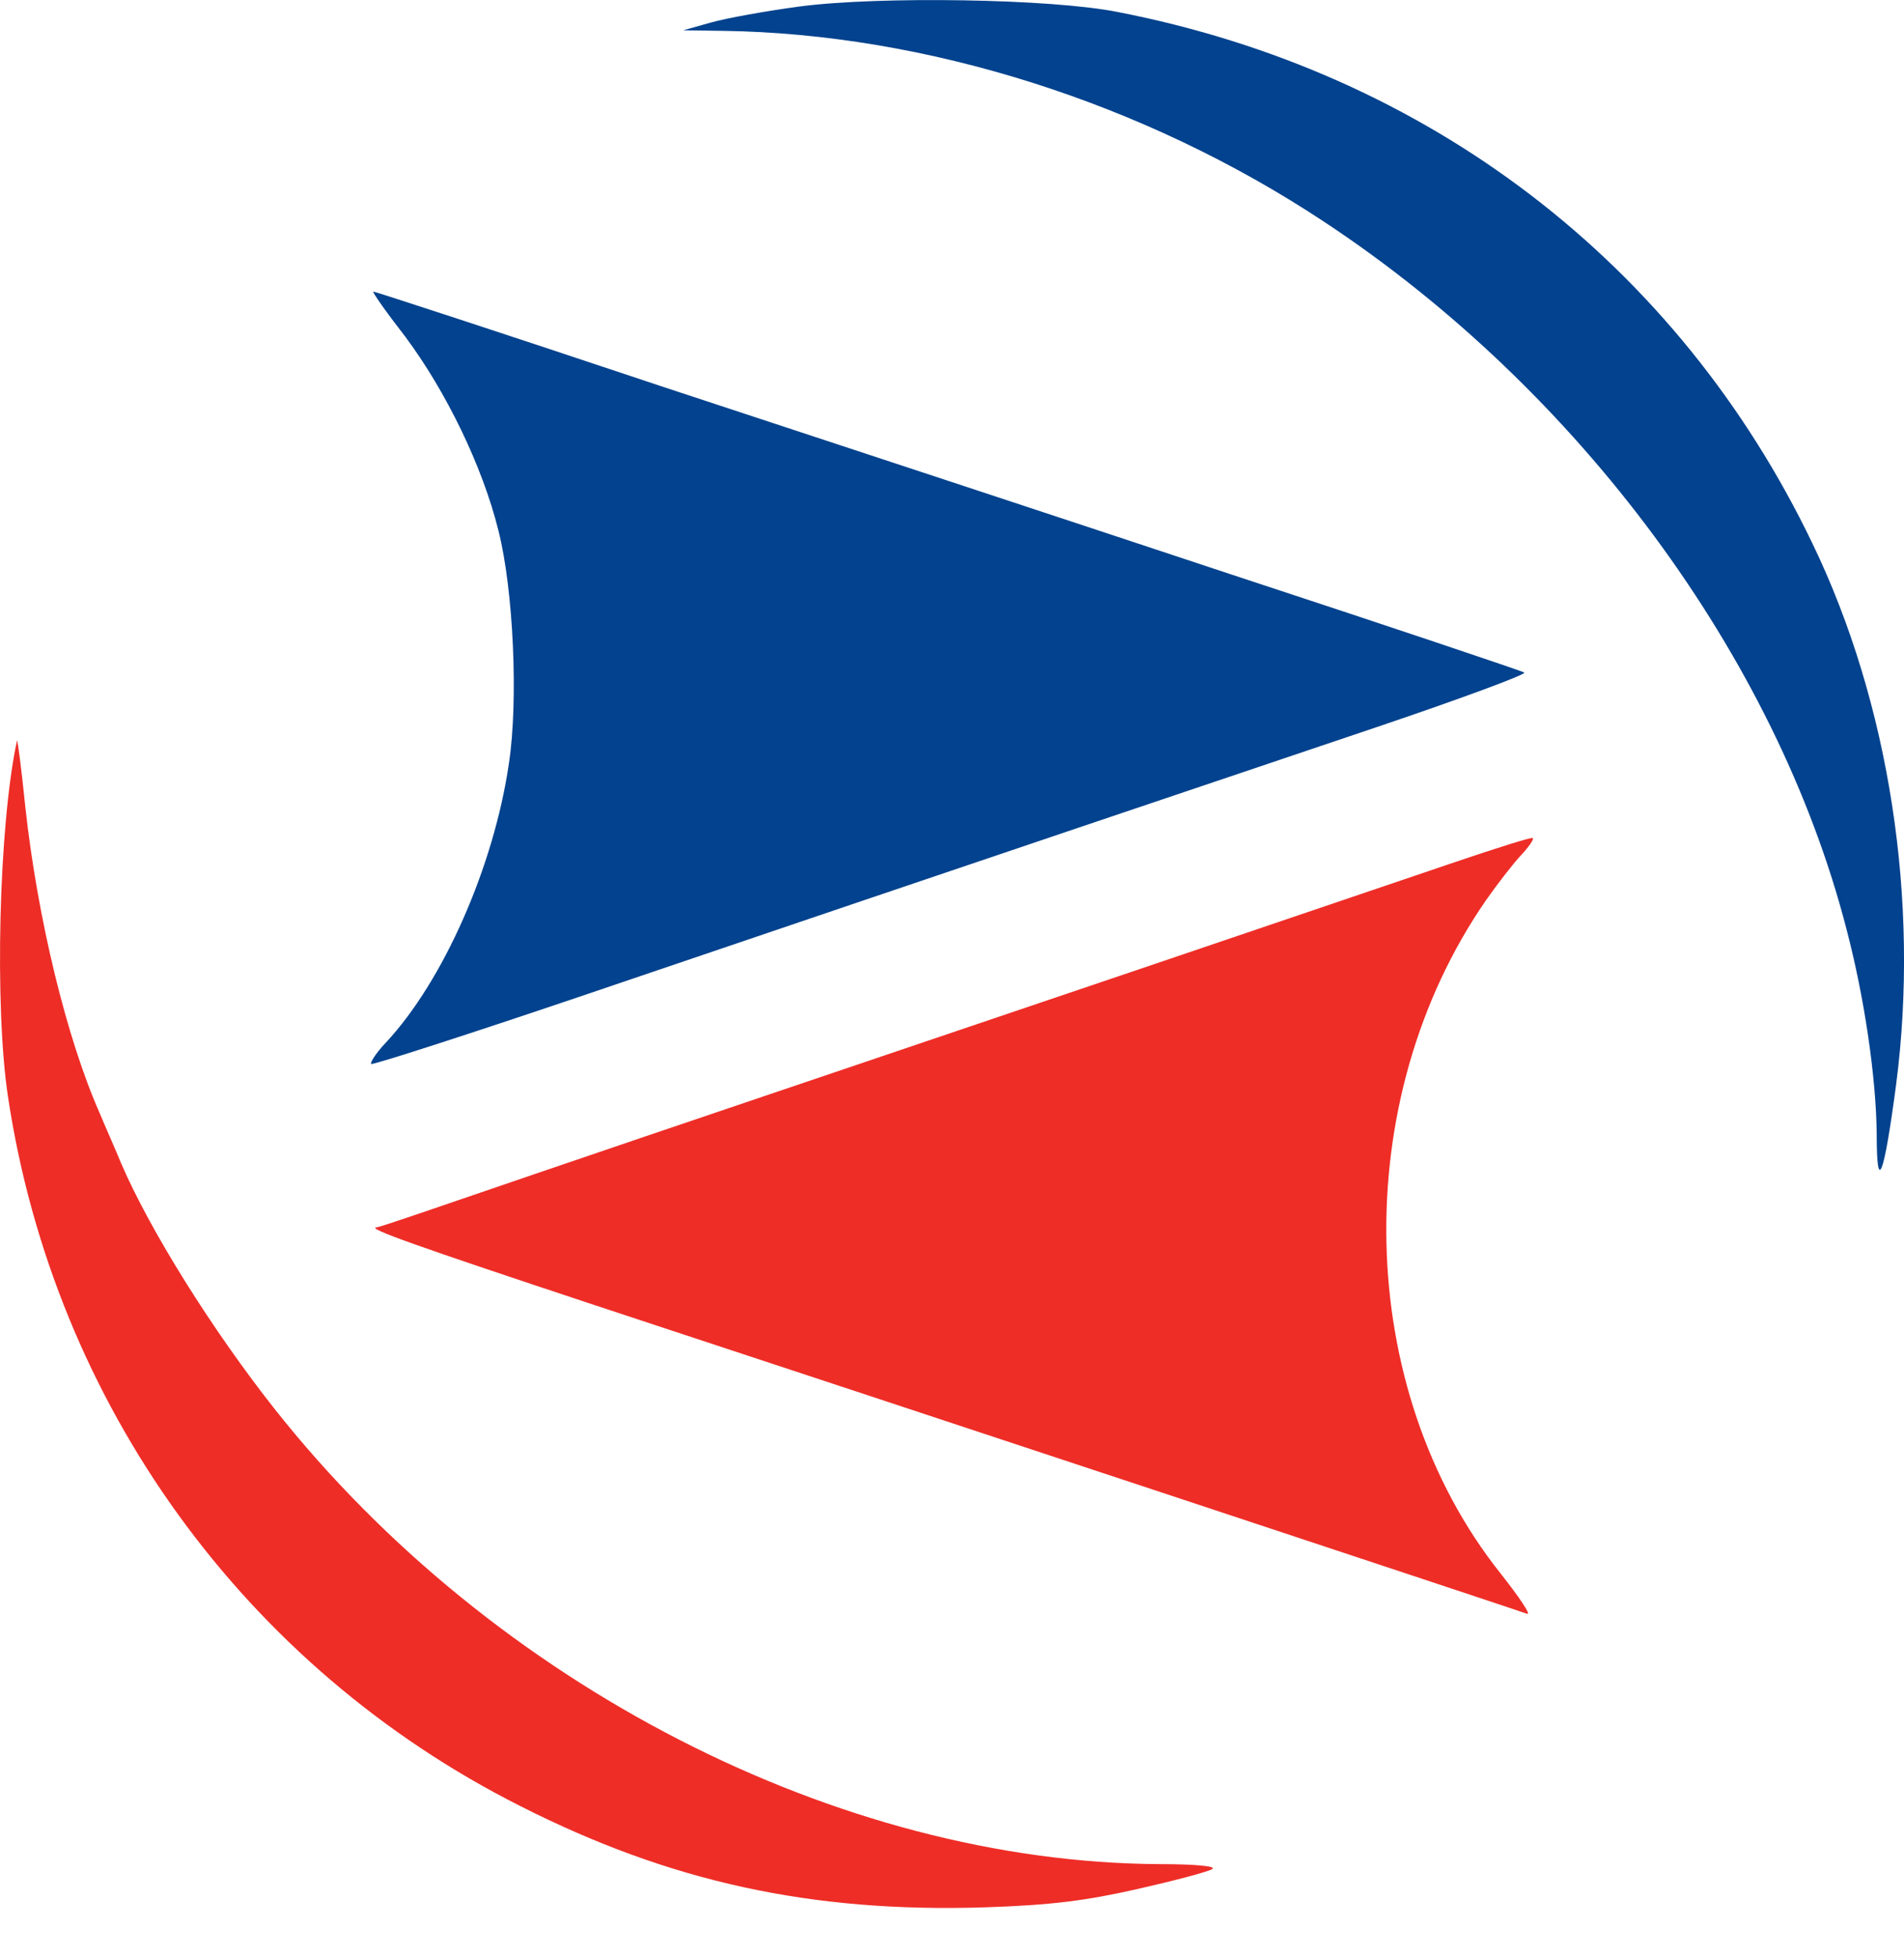 <svg width="36" height="37" viewBox="0 0 36 37" fill="none" xmlns="http://www.w3.org/2000/svg">
<g id="Logo sign">
<path id="Vector" d="M15.116 0.123C14.488 0.207 13.734 0.343 13.441 0.426L12.918 0.573L13.661 0.583C17.502 0.636 21.626 1.934 25.038 4.194C29.843 7.366 33.579 12.411 34.909 17.55C35.254 18.858 35.474 20.376 35.484 21.444C35.484 22.595 35.62 22.25 35.851 20.502C36.301 17.037 35.725 13.29 34.27 10.276C31.727 4.979 27.006 1.368 21.134 0.227C19.889 -0.024 16.623 -0.076 15.116 0.123Z" fill="#02428E"/>
<path id="Vector_2" d="M7.667 6.37C8.431 7.396 9.122 8.809 9.425 10.033C9.708 11.153 9.802 13.236 9.624 14.419C9.342 16.376 8.379 18.553 7.29 19.715C7.112 19.903 6.997 20.081 7.018 20.113C7.049 20.134 8.808 19.568 10.943 18.846C18.804 16.177 23.252 14.681 26.047 13.739C27.627 13.205 28.873 12.744 28.82 12.713C28.768 12.681 26.277 11.844 23.283 10.86C20.29 9.866 15.423 8.264 12.471 7.291C9.53 6.307 7.091 5.512 7.06 5.512C7.029 5.512 7.301 5.899 7.667 6.37Z" fill="#02428E"/>
<path id="Vector_3" d="M0.321 14.001C-0.024 15.602 -0.108 19.046 0.154 20.752C1.033 26.54 4.623 31.512 9.835 34.139C12.661 35.573 15.341 36.159 18.617 36.055C19.883 36.013 20.532 35.929 21.506 35.709C22.197 35.552 22.835 35.385 22.919 35.332C23.013 35.28 22.626 35.238 21.924 35.238C15.864 35.207 9.333 31.857 5.209 26.655C4.016 25.148 2.833 23.254 2.289 21.987C2.174 21.705 1.985 21.286 1.891 21.056C1.263 19.643 0.708 17.361 0.478 15.247C0.405 14.524 0.332 13.97 0.321 14.001Z" fill="#EE2D27"/>
<path id="Vector_4" d="M27.524 16.292C24.164 17.433 19.967 18.856 14.545 20.688C11.352 21.766 8.39 22.781 7.961 22.928C7.532 23.074 7.155 23.2 7.124 23.2C6.904 23.21 7.846 23.545 11.258 24.676C17.517 26.738 28.612 30.412 28.874 30.506C28.958 30.537 28.727 30.192 28.371 29.742C25.598 26.256 25.483 20.793 28.099 17.014C28.319 16.7 28.612 16.323 28.759 16.166C28.905 16.009 29.01 15.863 28.979 15.842C28.958 15.821 28.298 16.03 27.524 16.292Z" fill="#EE2D27"/>
</g>
</svg>
